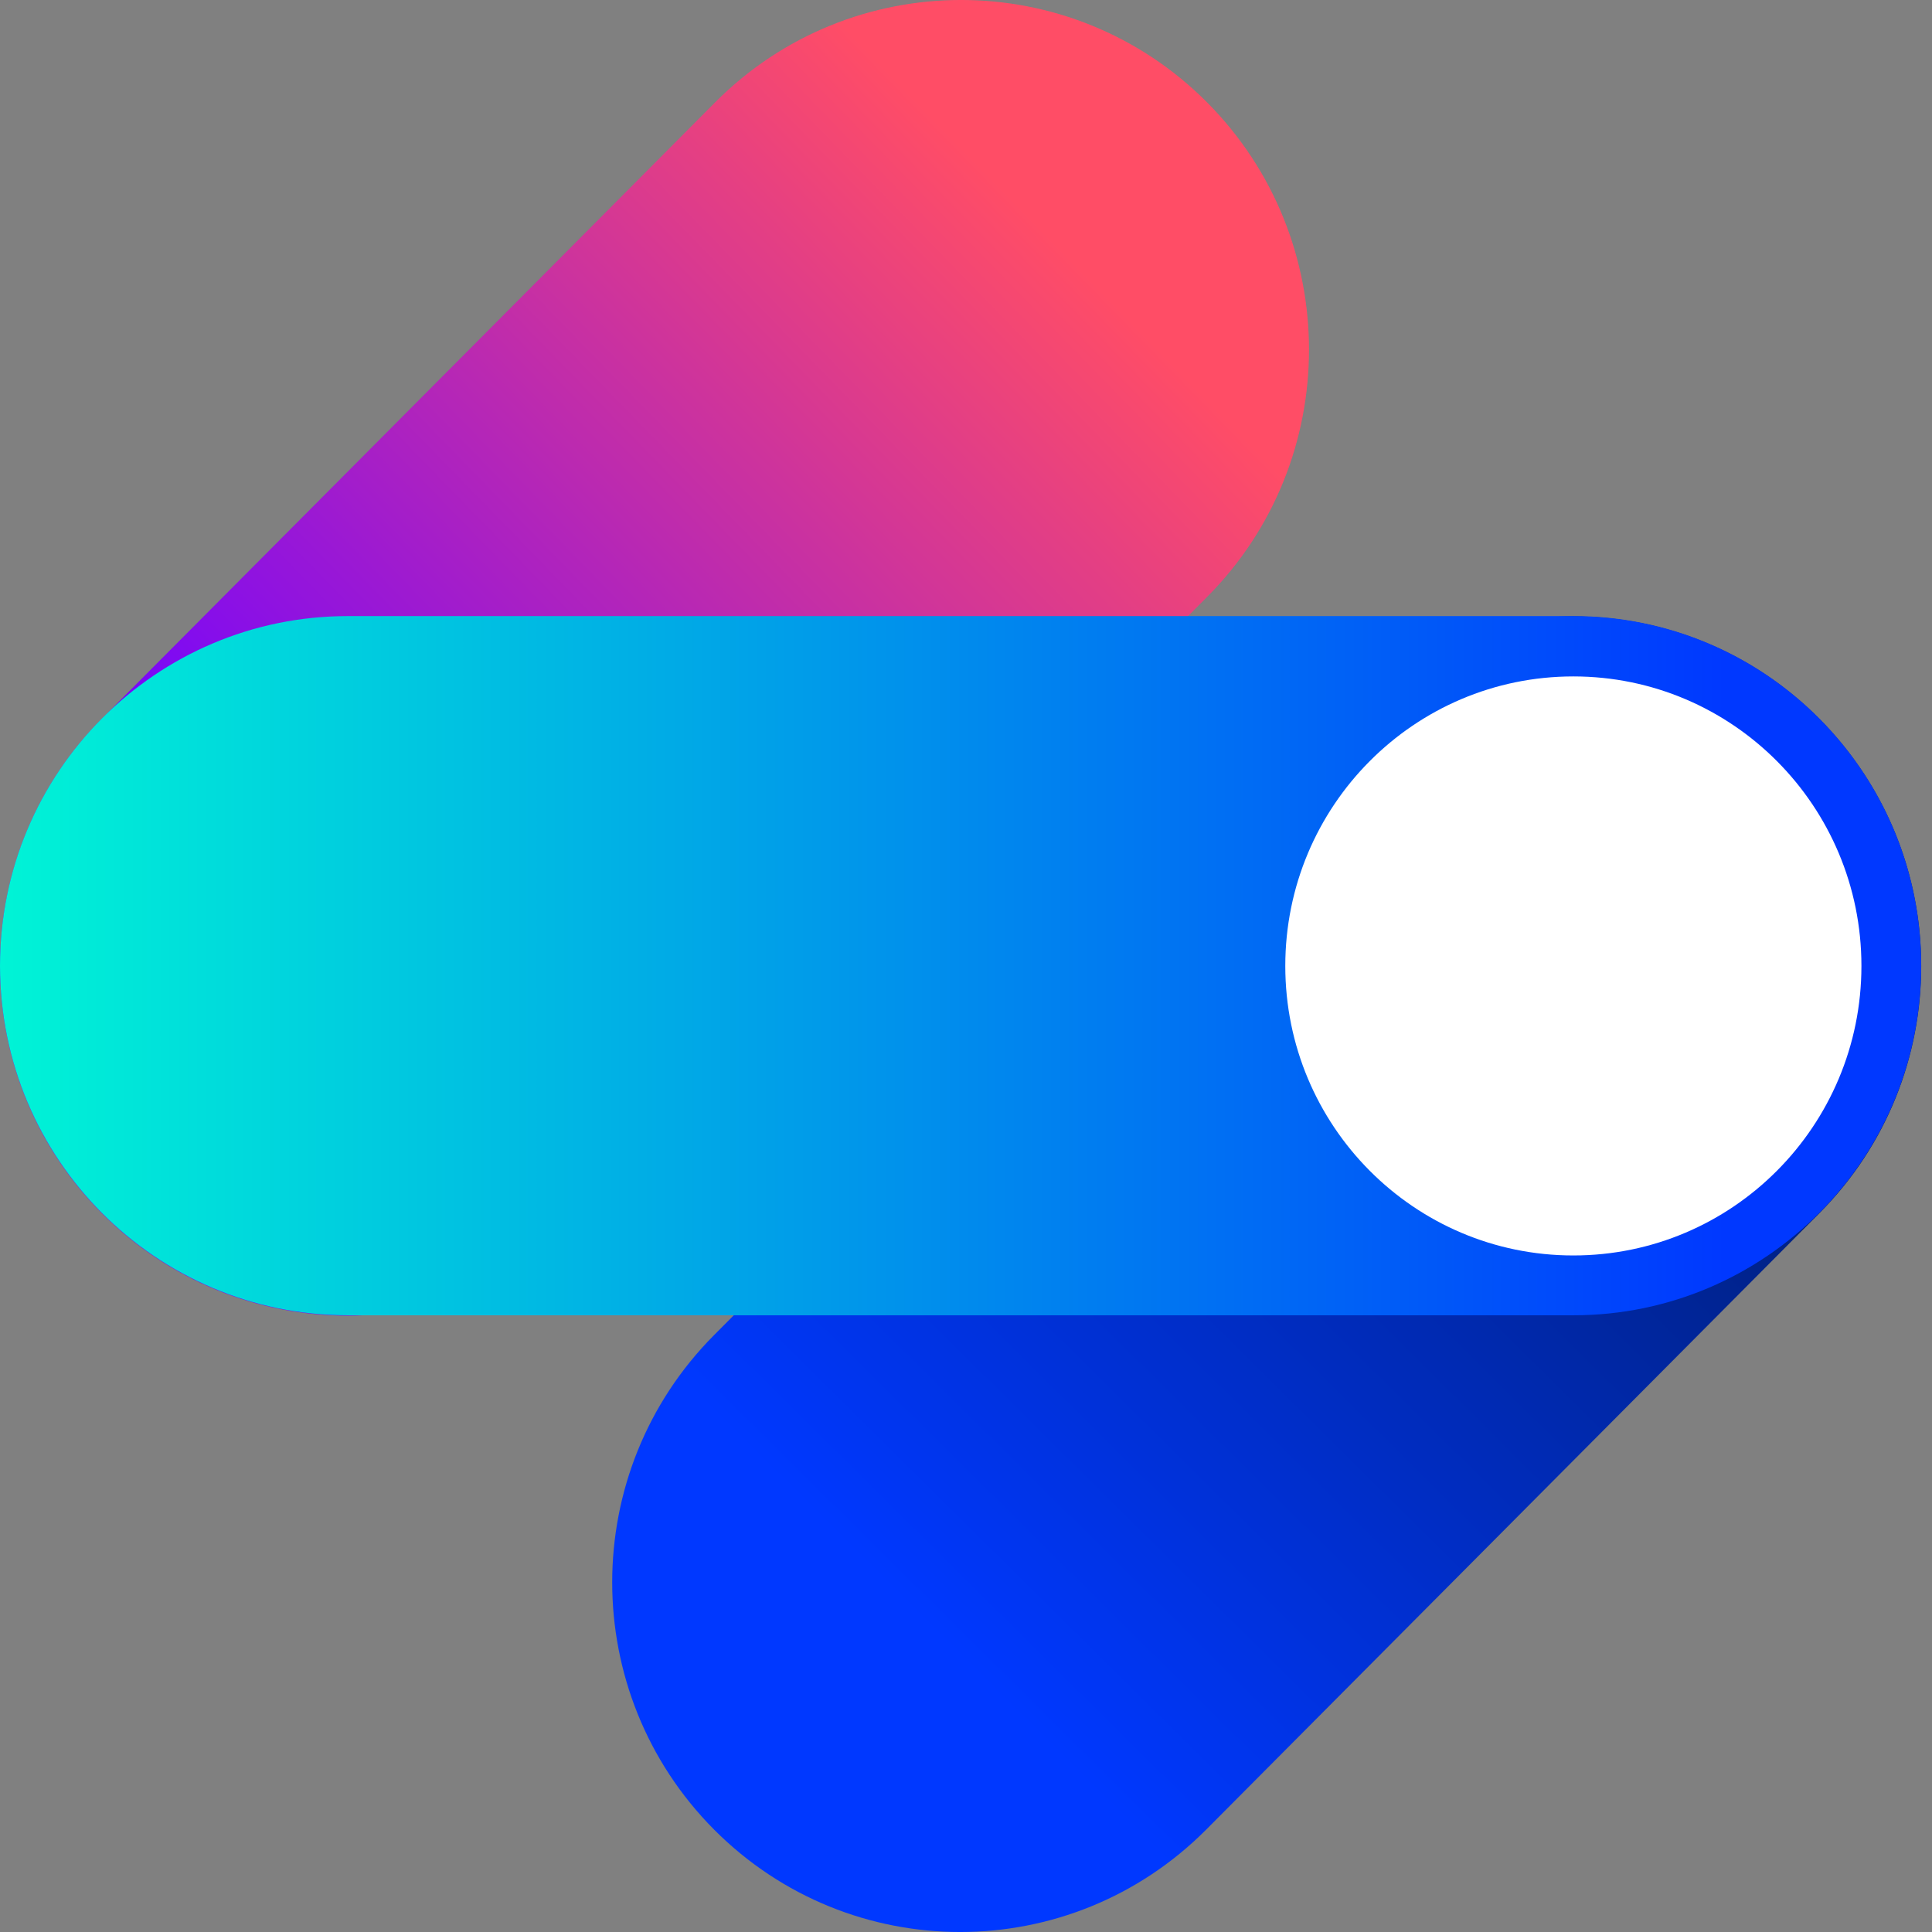 <?xml version="1.0" encoding="utf-8"?>
<svg xmlns="http://www.w3.org/2000/svg" fill="none" height="100%" overflow="visible" preserveAspectRatio="none" style="display: block;" viewBox="0 0 34 34" width="100%">
<rect x="0" y="0" width="34" height="34" fill="#808080" stroke="none"/>
<g id="FULLCO LOGO">
<path d="M12.584 1.802C14.975 -0.601 18.852 -0.601 21.243 1.802C23.634 4.206 23.634 8.102 21.243 10.505L10.453 21.351C8.061 23.754 4.185 23.754 1.793 21.351C-0.598 18.947 -0.598 15.051 1.793 12.648L12.584 1.802Z" fill="url(#paint0_linear_0_533)" id="Rectangle 22907"/>
<path d="M23.358 12.649C25.749 10.246 29.626 10.246 32.017 12.649C34.408 15.053 34.408 18.949 32.017 21.352L21.227 32.198C18.835 34.601 14.959 34.601 12.567 32.198C10.176 29.794 10.176 25.898 12.567 23.495L23.358 12.649Z" fill="url(#paint1_linear_0_533)" id="Rectangle 22908"/>
<path d="M27.688 10.842C31.069 10.842 33.809 13.597 33.809 16.995C33.809 20.393 31.069 23.147 27.688 23.147L6.122 23.147C2.741 23.147 -1.47782e-07 20.393 0 16.995C1.47783e-07 13.597 2.741 10.842 6.122 10.842L27.688 10.842Z" fill="url(#paint2_linear_0_533)" id="Rectangle 22909"/>
<path d="M32.758 16.999C32.758 19.813 30.488 22.094 27.688 22.094C24.888 22.094 22.619 19.813 22.619 16.999C22.619 14.185 24.888 11.904 27.688 11.904C30.488 11.904 32.758 14.185 32.758 16.999Z" fill="white" id="Ellipse 9"/>
</g>
<defs>
<linearGradient gradientUnits="userSpaceOnUse" id="paint0_linear_0_533" x1="6.379" x2="19.201" y1="17.376" y2="4.896">
<stop stop-color="#7304FF"/>
<stop offset="1" stop-color="#FF4D66"/>
</linearGradient>
<linearGradient gradientUnits="userSpaceOnUse" id="paint1_linear_0_533" x1="29.095" x2="16.364" y1="15.787" y2="28.639">
<stop stop-color="#001E73"/>
<stop offset="1" stop-color="#0038FF"/>
</linearGradient>
<linearGradient gradientUnits="userSpaceOnUse" id="paint2_linear_0_533" x1="0" x2="33.809" y1="16.995" y2="16.995">
<stop stop-color="#00F4D6"/>
<stop offset="0.898" stop-color="#0038FF"/>
</linearGradient>
</defs>
</svg>